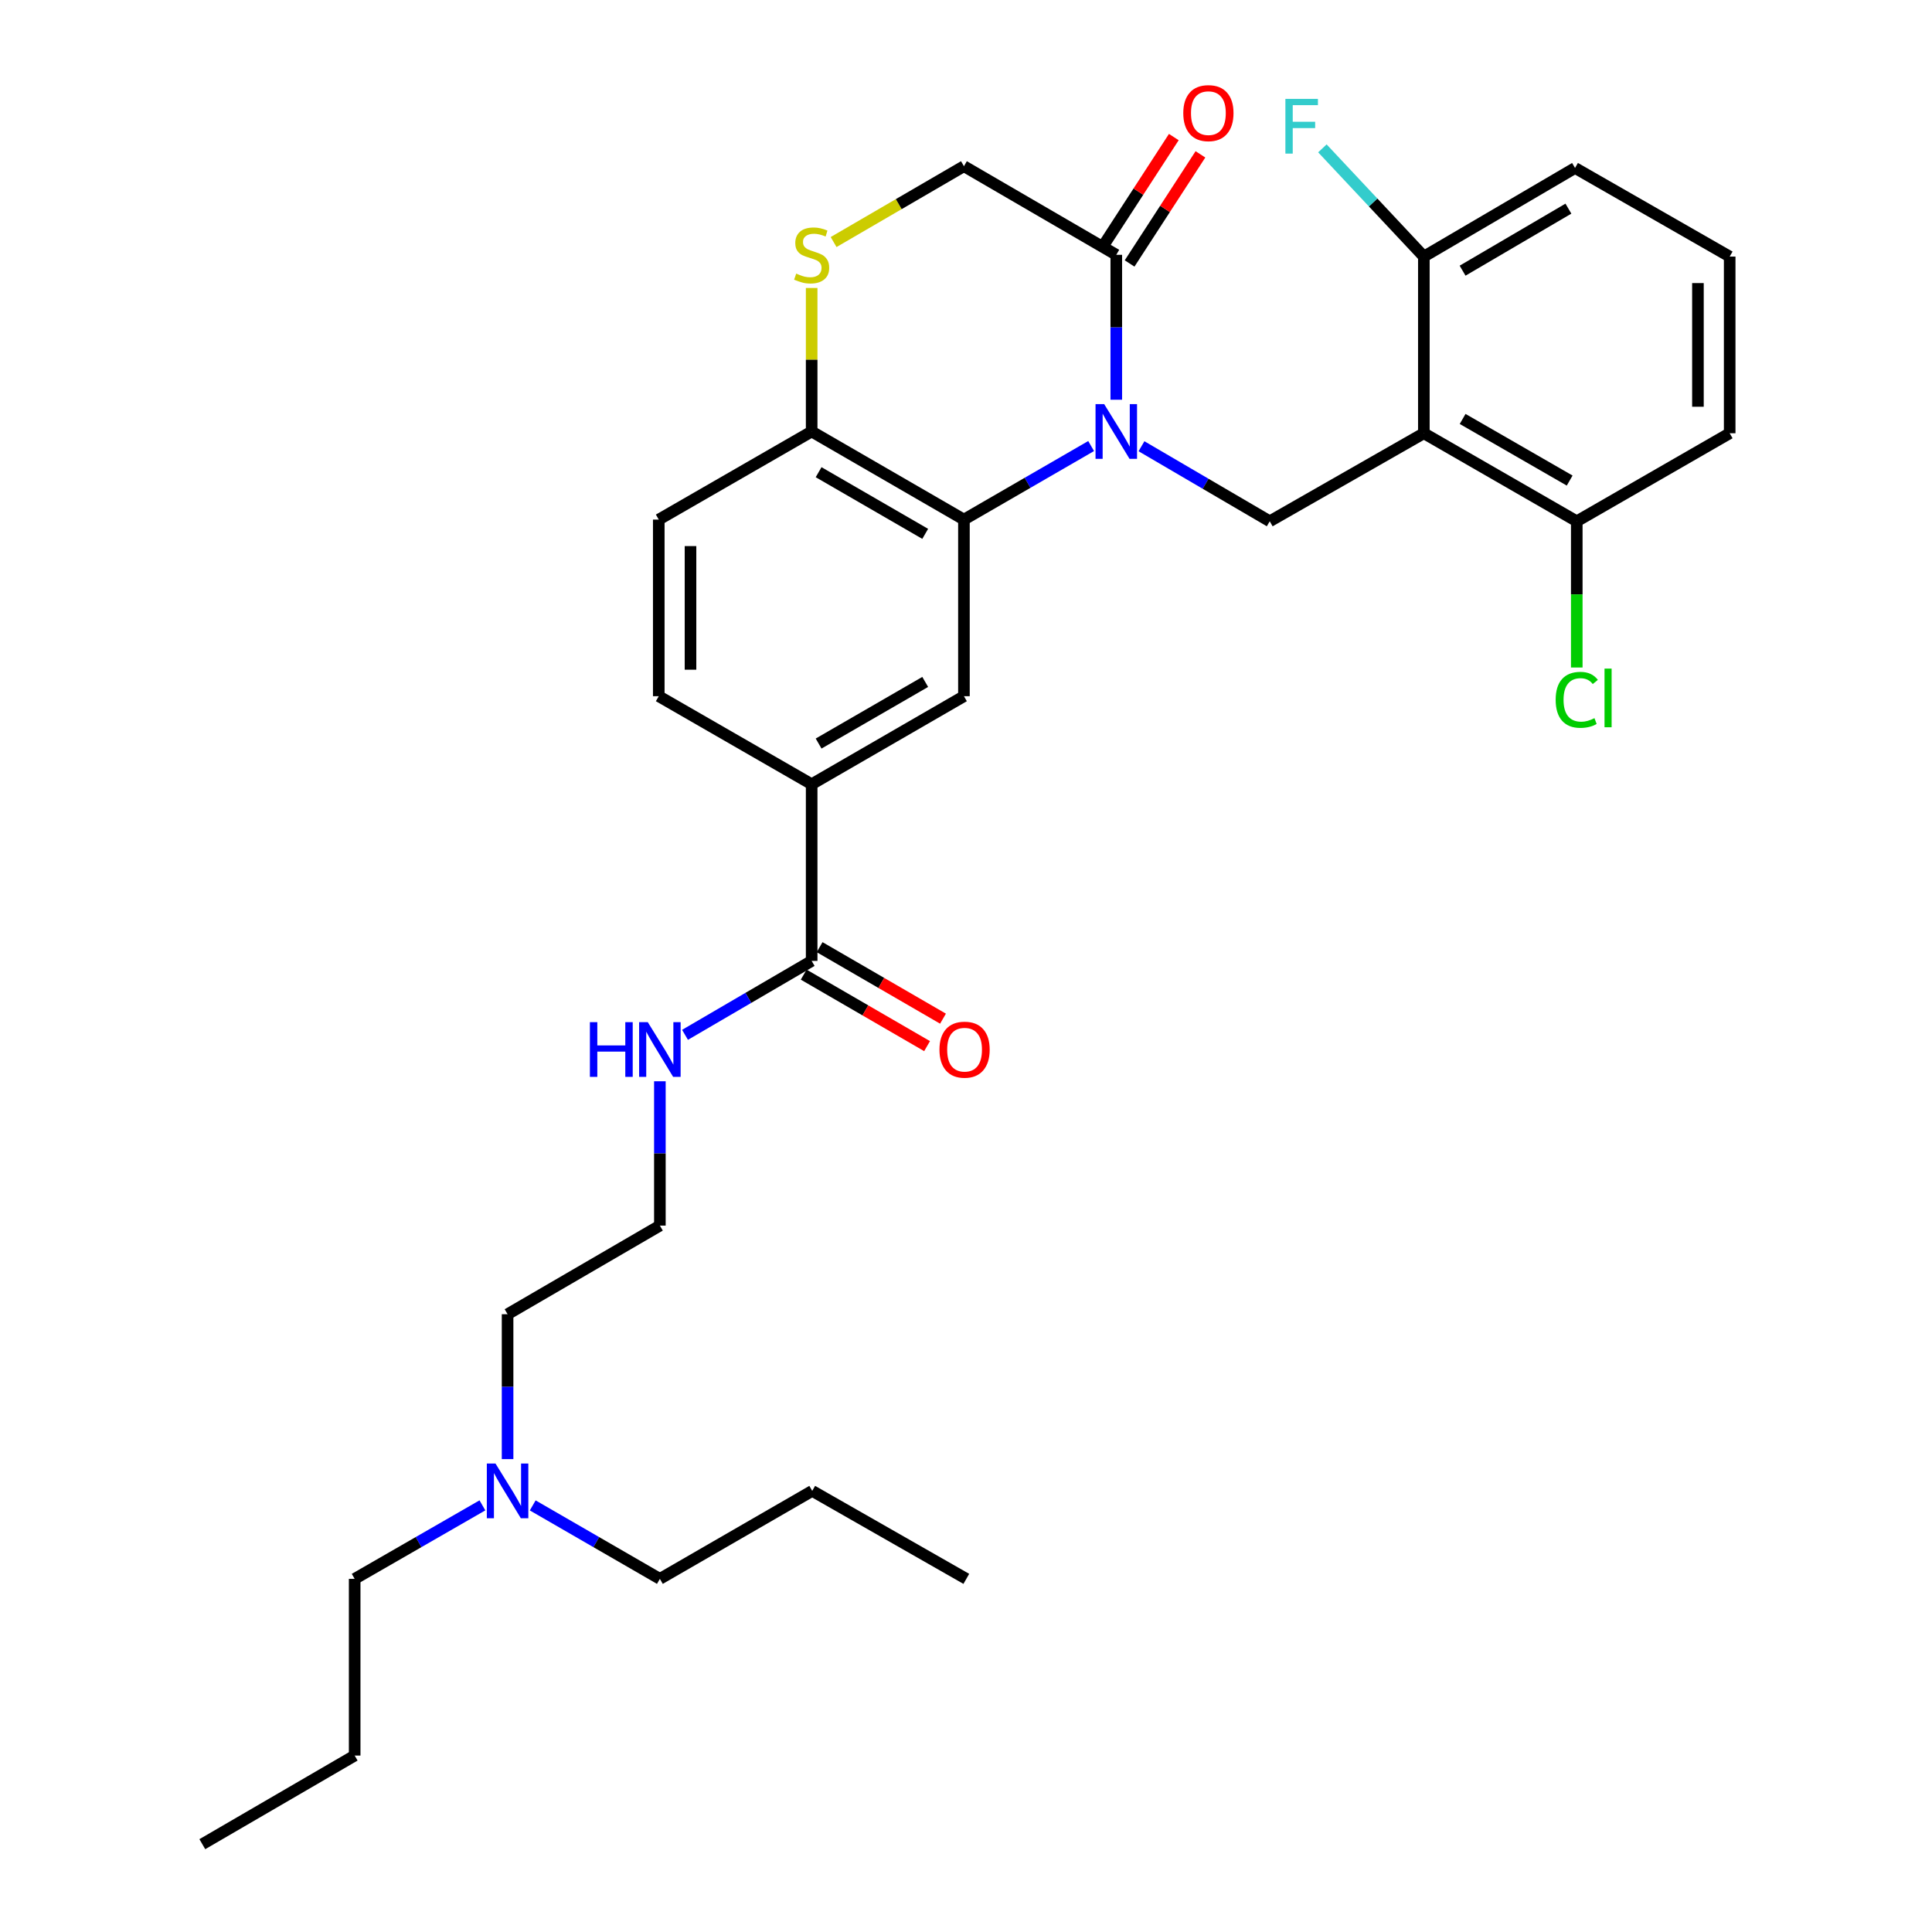 <?xml version='1.0' encoding='iso-8859-1'?>
<svg version='1.1' baseProfile='full'
              xmlns='http://www.w3.org/2000/svg'
                      xmlns:rdkit='http://www.rdkit.org/xml'
                      xmlns:xlink='http://www.w3.org/1999/xlink'
                  xml:space='preserve'
width='1000px' height='1000px' viewBox='0 0 1000 1000'>
<!-- END OF HEADER -->
<rect style='opacity:1.0;fill:#FFFFFF;stroke:none' width='1000' height='1000' x='0' y='0'> </rect>
<path class='bond-0' d='M 564.77,230.872 L 531.851,249.905' style='fill:none;fill-rule:evenodd;stroke:#0000FF;stroke-width:6px;stroke-linecap:butt;stroke-linejoin:miter;stroke-opacity:1' />
<path class='bond-0' d='M 531.851,249.905 L 498.932,268.939' style='fill:none;fill-rule:evenodd;stroke:#000000;stroke-width:6px;stroke-linecap:butt;stroke-linejoin:miter;stroke-opacity:1' />
<path class='bond-2' d='M 590.828,230.975 L 624.022,250.395' style='fill:none;fill-rule:evenodd;stroke:#0000FF;stroke-width:6px;stroke-linecap:butt;stroke-linejoin:miter;stroke-opacity:1' />
<path class='bond-2' d='M 624.022,250.395 L 657.217,269.815' style='fill:none;fill-rule:evenodd;stroke:#000000;stroke-width:6px;stroke-linecap:butt;stroke-linejoin:miter;stroke-opacity:1' />
<path class='bond-3' d='M 577.787,206.899 L 577.787,169.397' style='fill:none;fill-rule:evenodd;stroke:#0000FF;stroke-width:6px;stroke-linecap:butt;stroke-linejoin:miter;stroke-opacity:1' />
<path class='bond-3' d='M 577.787,169.397 L 577.787,131.894' style='fill:none;fill-rule:evenodd;stroke:#000000;stroke-width:6px;stroke-linecap:butt;stroke-linejoin:miter;stroke-opacity:1' />
<path class='bond-4' d='M 498.932,268.939 L 498.932,360.354' style='fill:none;fill-rule:evenodd;stroke:#000000;stroke-width:6px;stroke-linecap:butt;stroke-linejoin:miter;stroke-opacity:1' />
<path class='bond-8' d='M 498.932,268.939 L 420.114,223.345' style='fill:none;fill-rule:evenodd;stroke:#000000;stroke-width:6px;stroke-linecap:butt;stroke-linejoin:miter;stroke-opacity:1' />
<path class='bond-8' d='M 478.882,276.322 L 423.709,244.406' style='fill:none;fill-rule:evenodd;stroke:#000000;stroke-width:6px;stroke-linecap:butt;stroke-linejoin:miter;stroke-opacity:1' />
<path class='bond-1' d='M 736.985,224.249 L 657.217,269.815' style='fill:none;fill-rule:evenodd;stroke:#000000;stroke-width:6px;stroke-linecap:butt;stroke-linejoin:miter;stroke-opacity:1' />
<path class='bond-10' d='M 736.985,224.249 L 816.132,269.815' style='fill:none;fill-rule:evenodd;stroke:#000000;stroke-width:6px;stroke-linecap:butt;stroke-linejoin:miter;stroke-opacity:1' />
<path class='bond-10' d='M 757.054,216.845 L 812.457,248.741' style='fill:none;fill-rule:evenodd;stroke:#000000;stroke-width:6px;stroke-linecap:butt;stroke-linejoin:miter;stroke-opacity:1' />
<path class='bond-11' d='M 736.985,224.249 L 736.985,132.807' style='fill:none;fill-rule:evenodd;stroke:#000000;stroke-width:6px;stroke-linecap:butt;stroke-linejoin:miter;stroke-opacity:1' />
<path class='bond-9' d='M 577.787,131.894 L 498.932,86.027' style='fill:none;fill-rule:evenodd;stroke:#000000;stroke-width:6px;stroke-linecap:butt;stroke-linejoin:miter;stroke-opacity:1' />
<path class='bond-12' d='M 584.677,136.368 L 603.012,108.13' style='fill:none;fill-rule:evenodd;stroke:#000000;stroke-width:6px;stroke-linecap:butt;stroke-linejoin:miter;stroke-opacity:1' />
<path class='bond-12' d='M 603.012,108.13 L 621.347,79.892' style='fill:none;fill-rule:evenodd;stroke:#FF0000;stroke-width:6px;stroke-linecap:butt;stroke-linejoin:miter;stroke-opacity:1' />
<path class='bond-12' d='M 570.897,127.42 L 589.232,99.183' style='fill:none;fill-rule:evenodd;stroke:#000000;stroke-width:6px;stroke-linecap:butt;stroke-linejoin:miter;stroke-opacity:1' />
<path class='bond-12' d='M 589.232,99.183 L 607.567,70.945' style='fill:none;fill-rule:evenodd;stroke:#FF0000;stroke-width:6px;stroke-linecap:butt;stroke-linejoin:miter;stroke-opacity:1' />
<path class='bond-7' d='M 498.932,360.354 L 420.114,405.92' style='fill:none;fill-rule:evenodd;stroke:#000000;stroke-width:6px;stroke-linecap:butt;stroke-linejoin:miter;stroke-opacity:1' />
<path class='bond-7' d='M 478.886,352.964 L 423.713,384.86' style='fill:none;fill-rule:evenodd;stroke:#000000;stroke-width:6px;stroke-linecap:butt;stroke-linejoin:miter;stroke-opacity:1' />
<path class='bond-5' d='M 431.473,125.283 L 465.203,105.655' style='fill:none;fill-rule:evenodd;stroke:#CCCC00;stroke-width:6px;stroke-linecap:butt;stroke-linejoin:miter;stroke-opacity:1' />
<path class='bond-5' d='M 465.203,105.655 L 498.932,86.027' style='fill:none;fill-rule:evenodd;stroke:#000000;stroke-width:6px;stroke-linecap:butt;stroke-linejoin:miter;stroke-opacity:1' />
<path class='bond-31' d='M 420.114,149.06 L 420.114,186.203' style='fill:none;fill-rule:evenodd;stroke:#CCCC00;stroke-width:6px;stroke-linecap:butt;stroke-linejoin:miter;stroke-opacity:1' />
<path class='bond-31' d='M 420.114,186.203 L 420.114,223.345' style='fill:none;fill-rule:evenodd;stroke:#000000;stroke-width:6px;stroke-linecap:butt;stroke-linejoin:miter;stroke-opacity:1' />
<path class='bond-6' d='M 420.114,497.362 L 420.114,405.92' style='fill:none;fill-rule:evenodd;stroke:#000000;stroke-width:6px;stroke-linecap:butt;stroke-linejoin:miter;stroke-opacity:1' />
<path class='bond-13' d='M 415.995,504.469 L 447.925,522.974' style='fill:none;fill-rule:evenodd;stroke:#000000;stroke-width:6px;stroke-linecap:butt;stroke-linejoin:miter;stroke-opacity:1' />
<path class='bond-13' d='M 447.925,522.974 L 479.855,541.478' style='fill:none;fill-rule:evenodd;stroke:#FF0000;stroke-width:6px;stroke-linecap:butt;stroke-linejoin:miter;stroke-opacity:1' />
<path class='bond-13' d='M 424.233,490.254 L 456.163,508.758' style='fill:none;fill-rule:evenodd;stroke:#000000;stroke-width:6px;stroke-linecap:butt;stroke-linejoin:miter;stroke-opacity:1' />
<path class='bond-13' d='M 456.163,508.758 L 488.093,527.262' style='fill:none;fill-rule:evenodd;stroke:#FF0000;stroke-width:6px;stroke-linecap:butt;stroke-linejoin:miter;stroke-opacity:1' />
<path class='bond-16' d='M 420.114,497.362 L 387.339,516.496' style='fill:none;fill-rule:evenodd;stroke:#000000;stroke-width:6px;stroke-linecap:butt;stroke-linejoin:miter;stroke-opacity:1' />
<path class='bond-16' d='M 387.339,516.496 L 354.565,535.631' style='fill:none;fill-rule:evenodd;stroke:#0000FF;stroke-width:6px;stroke-linecap:butt;stroke-linejoin:miter;stroke-opacity:1' />
<path class='bond-33' d='M 420.114,405.92 L 340.976,360.354' style='fill:none;fill-rule:evenodd;stroke:#000000;stroke-width:6px;stroke-linecap:butt;stroke-linejoin:miter;stroke-opacity:1' />
<path class='bond-15' d='M 420.114,223.345 L 340.976,268.939' style='fill:none;fill-rule:evenodd;stroke:#000000;stroke-width:6px;stroke-linecap:butt;stroke-linejoin:miter;stroke-opacity:1' />
<path class='bond-18' d='M 816.132,269.815 L 816.132,307.659' style='fill:none;fill-rule:evenodd;stroke:#000000;stroke-width:6px;stroke-linecap:butt;stroke-linejoin:miter;stroke-opacity:1' />
<path class='bond-18' d='M 816.132,307.659 L 816.132,345.502' style='fill:none;fill-rule:evenodd;stroke:#00CC00;stroke-width:6px;stroke-linecap:butt;stroke-linejoin:miter;stroke-opacity:1' />
<path class='bond-23' d='M 816.132,269.815 L 895.279,224.249' style='fill:none;fill-rule:evenodd;stroke:#000000;stroke-width:6px;stroke-linecap:butt;stroke-linejoin:miter;stroke-opacity:1' />
<path class='bond-17' d='M 736.985,132.807 L 710.728,104.799' style='fill:none;fill-rule:evenodd;stroke:#000000;stroke-width:6px;stroke-linecap:butt;stroke-linejoin:miter;stroke-opacity:1' />
<path class='bond-17' d='M 710.728,104.799 L 684.47,76.791' style='fill:none;fill-rule:evenodd;stroke:#33CCCC;stroke-width:6px;stroke-linecap:butt;stroke-linejoin:miter;stroke-opacity:1' />
<path class='bond-22' d='M 736.985,132.807 L 815.237,86.94' style='fill:none;fill-rule:evenodd;stroke:#000000;stroke-width:6px;stroke-linecap:butt;stroke-linejoin:miter;stroke-opacity:1' />
<path class='bond-22' d='M 757.031,140.101 L 811.808,107.994' style='fill:none;fill-rule:evenodd;stroke:#000000;stroke-width:6px;stroke-linecap:butt;stroke-linejoin:miter;stroke-opacity:1' />
<path class='bond-14' d='M 340.976,360.354 L 340.976,268.939' style='fill:none;fill-rule:evenodd;stroke:#000000;stroke-width:6px;stroke-linecap:butt;stroke-linejoin:miter;stroke-opacity:1' />
<path class='bond-14' d='M 357.406,346.641 L 357.406,282.651' style='fill:none;fill-rule:evenodd;stroke:#000000;stroke-width:6px;stroke-linecap:butt;stroke-linejoin:miter;stroke-opacity:1' />
<path class='bond-20' d='M 341.551,559.667 L 341.551,597.019' style='fill:none;fill-rule:evenodd;stroke:#0000FF;stroke-width:6px;stroke-linecap:butt;stroke-linejoin:miter;stroke-opacity:1' />
<path class='bond-20' d='M 341.551,597.019 L 341.551,634.37' style='fill:none;fill-rule:evenodd;stroke:#000000;stroke-width:6px;stroke-linecap:butt;stroke-linejoin:miter;stroke-opacity:1' />
<path class='bond-19' d='M 262.723,755.233 L 262.723,717.735' style='fill:none;fill-rule:evenodd;stroke:#0000FF;stroke-width:6px;stroke-linecap:butt;stroke-linejoin:miter;stroke-opacity:1' />
<path class='bond-19' d='M 262.723,717.735 L 262.723,680.237' style='fill:none;fill-rule:evenodd;stroke:#000000;stroke-width:6px;stroke-linecap:butt;stroke-linejoin:miter;stroke-opacity:1' />
<path class='bond-25' d='M 275.739,779.199 L 308.645,798.208' style='fill:none;fill-rule:evenodd;stroke:#0000FF;stroke-width:6px;stroke-linecap:butt;stroke-linejoin:miter;stroke-opacity:1' />
<path class='bond-25' d='M 308.645,798.208 L 341.551,817.218' style='fill:none;fill-rule:evenodd;stroke:#000000;stroke-width:6px;stroke-linecap:butt;stroke-linejoin:miter;stroke-opacity:1' />
<path class='bond-26' d='M 249.7,779.172 L 216.638,798.195' style='fill:none;fill-rule:evenodd;stroke:#0000FF;stroke-width:6px;stroke-linecap:butt;stroke-linejoin:miter;stroke-opacity:1' />
<path class='bond-26' d='M 216.638,798.195 L 183.576,817.218' style='fill:none;fill-rule:evenodd;stroke:#000000;stroke-width:6px;stroke-linecap:butt;stroke-linejoin:miter;stroke-opacity:1' />
<path class='bond-24' d='M 341.551,634.37 L 262.723,680.237' style='fill:none;fill-rule:evenodd;stroke:#000000;stroke-width:6px;stroke-linecap:butt;stroke-linejoin:miter;stroke-opacity:1' />
<path class='bond-21' d='M 895.279,132.807 L 815.237,86.94' style='fill:none;fill-rule:evenodd;stroke:#000000;stroke-width:6px;stroke-linecap:butt;stroke-linejoin:miter;stroke-opacity:1' />
<path class='bond-32' d='M 895.279,132.807 L 895.279,224.249' style='fill:none;fill-rule:evenodd;stroke:#000000;stroke-width:6px;stroke-linecap:butt;stroke-linejoin:miter;stroke-opacity:1' />
<path class='bond-32' d='M 878.849,146.523 L 878.849,210.533' style='fill:none;fill-rule:evenodd;stroke:#000000;stroke-width:6px;stroke-linecap:butt;stroke-linejoin:miter;stroke-opacity:1' />
<path class='bond-27' d='M 341.551,817.218 L 420.406,771.679' style='fill:none;fill-rule:evenodd;stroke:#000000;stroke-width:6px;stroke-linecap:butt;stroke-linejoin:miter;stroke-opacity:1' />
<path class='bond-28' d='M 183.576,817.218 L 183.576,908.678' style='fill:none;fill-rule:evenodd;stroke:#000000;stroke-width:6px;stroke-linecap:butt;stroke-linejoin:miter;stroke-opacity:1' />
<path class='bond-29' d='M 420.406,771.679 L 500.164,817.218' style='fill:none;fill-rule:evenodd;stroke:#000000;stroke-width:6px;stroke-linecap:butt;stroke-linejoin:miter;stroke-opacity:1' />
<path class='bond-30' d='M 183.576,908.678 L 104.721,954.545' style='fill:none;fill-rule:evenodd;stroke:#000000;stroke-width:6px;stroke-linecap:butt;stroke-linejoin:miter;stroke-opacity:1' />
<path  class='atom-0' d='M 571.527 209.185
L 580.807 224.185
Q 581.727 225.665, 583.207 228.345
Q 584.687 231.025, 584.767 231.185
L 584.767 209.185
L 588.527 209.185
L 588.527 237.505
L 584.647 237.505
L 574.687 221.105
Q 573.527 219.185, 572.287 216.985
Q 571.087 214.785, 570.727 214.105
L 570.727 237.505
L 567.047 237.505
L 567.047 209.185
L 571.527 209.185
' fill='#0000FF'/>
<path  class='atom-6' d='M 412.114 141.614
Q 412.434 141.734, 413.754 142.294
Q 415.074 142.854, 416.514 143.214
Q 417.994 143.534, 419.434 143.534
Q 422.114 143.534, 423.674 142.254
Q 425.234 140.934, 425.234 138.654
Q 425.234 137.094, 424.434 136.134
Q 423.674 135.174, 422.474 134.654
Q 421.274 134.134, 419.274 133.534
Q 416.754 132.774, 415.234 132.054
Q 413.754 131.334, 412.674 129.814
Q 411.634 128.294, 411.634 125.734
Q 411.634 122.174, 414.034 119.974
Q 416.474 117.774, 421.274 117.774
Q 424.554 117.774, 428.274 119.334
L 427.354 122.414
Q 423.954 121.014, 421.394 121.014
Q 418.634 121.014, 417.114 122.174
Q 415.594 123.294, 415.634 125.254
Q 415.634 126.774, 416.394 127.694
Q 417.194 128.614, 418.314 129.134
Q 419.474 129.654, 421.394 130.254
Q 423.954 131.054, 425.474 131.854
Q 426.994 132.654, 428.074 134.294
Q 429.194 135.894, 429.194 138.654
Q 429.194 142.574, 426.554 144.694
Q 423.954 146.774, 419.594 146.774
Q 417.074 146.774, 415.154 146.214
Q 413.274 145.694, 411.034 144.774
L 412.114 141.614
' fill='#CCCC00'/>
<path  class='atom-13' d='M 612.462 58.55
Q 612.462 51.75, 615.822 47.95
Q 619.182 44.15, 625.462 44.15
Q 631.742 44.15, 635.102 47.95
Q 638.462 51.75, 638.462 58.55
Q 638.462 65.43, 635.062 69.35
Q 631.662 73.23, 625.462 73.23
Q 619.222 73.23, 615.822 69.35
Q 612.462 65.47, 612.462 58.55
M 625.462 70.03
Q 629.782 70.03, 632.102 67.15
Q 634.462 64.23, 634.462 58.55
Q 634.462 52.99, 632.102 50.19
Q 629.782 47.35, 625.462 47.35
Q 621.142 47.35, 618.782 50.15
Q 616.462 52.95, 616.462 58.55
Q 616.462 64.27, 618.782 67.15
Q 621.142 70.03, 625.462 70.03
' fill='#FF0000'/>
<path  class='atom-14' d='M 486.261 543.309
Q 486.261 536.509, 489.621 532.709
Q 492.981 528.909, 499.261 528.909
Q 505.541 528.909, 508.901 532.709
Q 512.261 536.509, 512.261 543.309
Q 512.261 550.189, 508.861 554.109
Q 505.461 557.989, 499.261 557.989
Q 493.021 557.989, 489.621 554.109
Q 486.261 550.229, 486.261 543.309
M 499.261 554.789
Q 503.581 554.789, 505.901 551.909
Q 508.261 548.989, 508.261 543.309
Q 508.261 537.749, 505.901 534.949
Q 503.581 532.109, 499.261 532.109
Q 494.941 532.109, 492.581 534.909
Q 490.261 537.709, 490.261 543.309
Q 490.261 549.029, 492.581 551.909
Q 494.941 554.789, 499.261 554.789
' fill='#FF0000'/>
<path  class='atom-17' d='M 305.331 529.069
L 309.171 529.069
L 309.171 541.109
L 323.651 541.109
L 323.651 529.069
L 327.491 529.069
L 327.491 557.389
L 323.651 557.389
L 323.651 544.309
L 309.171 544.309
L 309.171 557.389
L 305.331 557.389
L 305.331 529.069
' fill='#0000FF'/>
<path  class='atom-17' d='M 335.291 529.069
L 344.571 544.069
Q 345.491 545.549, 346.971 548.229
Q 348.451 550.909, 348.531 551.069
L 348.531 529.069
L 352.291 529.069
L 352.291 557.389
L 348.411 557.389
L 338.451 540.989
Q 337.291 539.069, 336.051 536.869
Q 334.851 534.669, 334.491 533.989
L 334.491 557.389
L 330.811 557.389
L 330.811 529.069
L 335.291 529.069
' fill='#0000FF'/>
<path  class='atom-18' d='M 665.318 51.183
L 682.158 51.183
L 682.158 54.423
L 669.118 54.423
L 669.118 63.023
L 680.718 63.023
L 680.718 66.303
L 669.118 66.303
L 669.118 79.503
L 665.318 79.503
L 665.318 51.183
' fill='#33CCCC'/>
<path  class='atom-19' d='M 805.212 362.228
Q 805.212 355.188, 808.492 351.508
Q 811.812 347.788, 818.092 347.788
Q 823.932 347.788, 827.052 351.908
L 824.412 354.068
Q 822.132 351.068, 818.092 351.068
Q 813.812 351.068, 811.532 353.948
Q 809.292 356.788, 809.292 362.228
Q 809.292 367.828, 811.612 370.708
Q 813.972 373.588, 818.532 373.588
Q 821.652 373.588, 825.292 371.708
L 826.412 374.708
Q 824.932 375.668, 822.692 376.228
Q 820.452 376.788, 817.972 376.788
Q 811.812 376.788, 808.492 373.028
Q 805.212 369.268, 805.212 362.228
' fill='#00CC00'/>
<path  class='atom-19' d='M 830.492 346.068
L 834.172 346.068
L 834.172 376.428
L 830.492 376.428
L 830.492 346.068
' fill='#00CC00'/>
<path  class='atom-20' d='M 256.463 757.519
L 265.743 772.519
Q 266.663 773.999, 268.143 776.679
Q 269.623 779.359, 269.703 779.519
L 269.703 757.519
L 273.463 757.519
L 273.463 785.839
L 269.583 785.839
L 259.623 769.439
Q 258.463 767.519, 257.223 765.319
Q 256.023 763.119, 255.663 762.439
L 255.663 785.839
L 251.983 785.839
L 251.983 757.519
L 256.463 757.519
' fill='#0000FF'/>
</svg>
